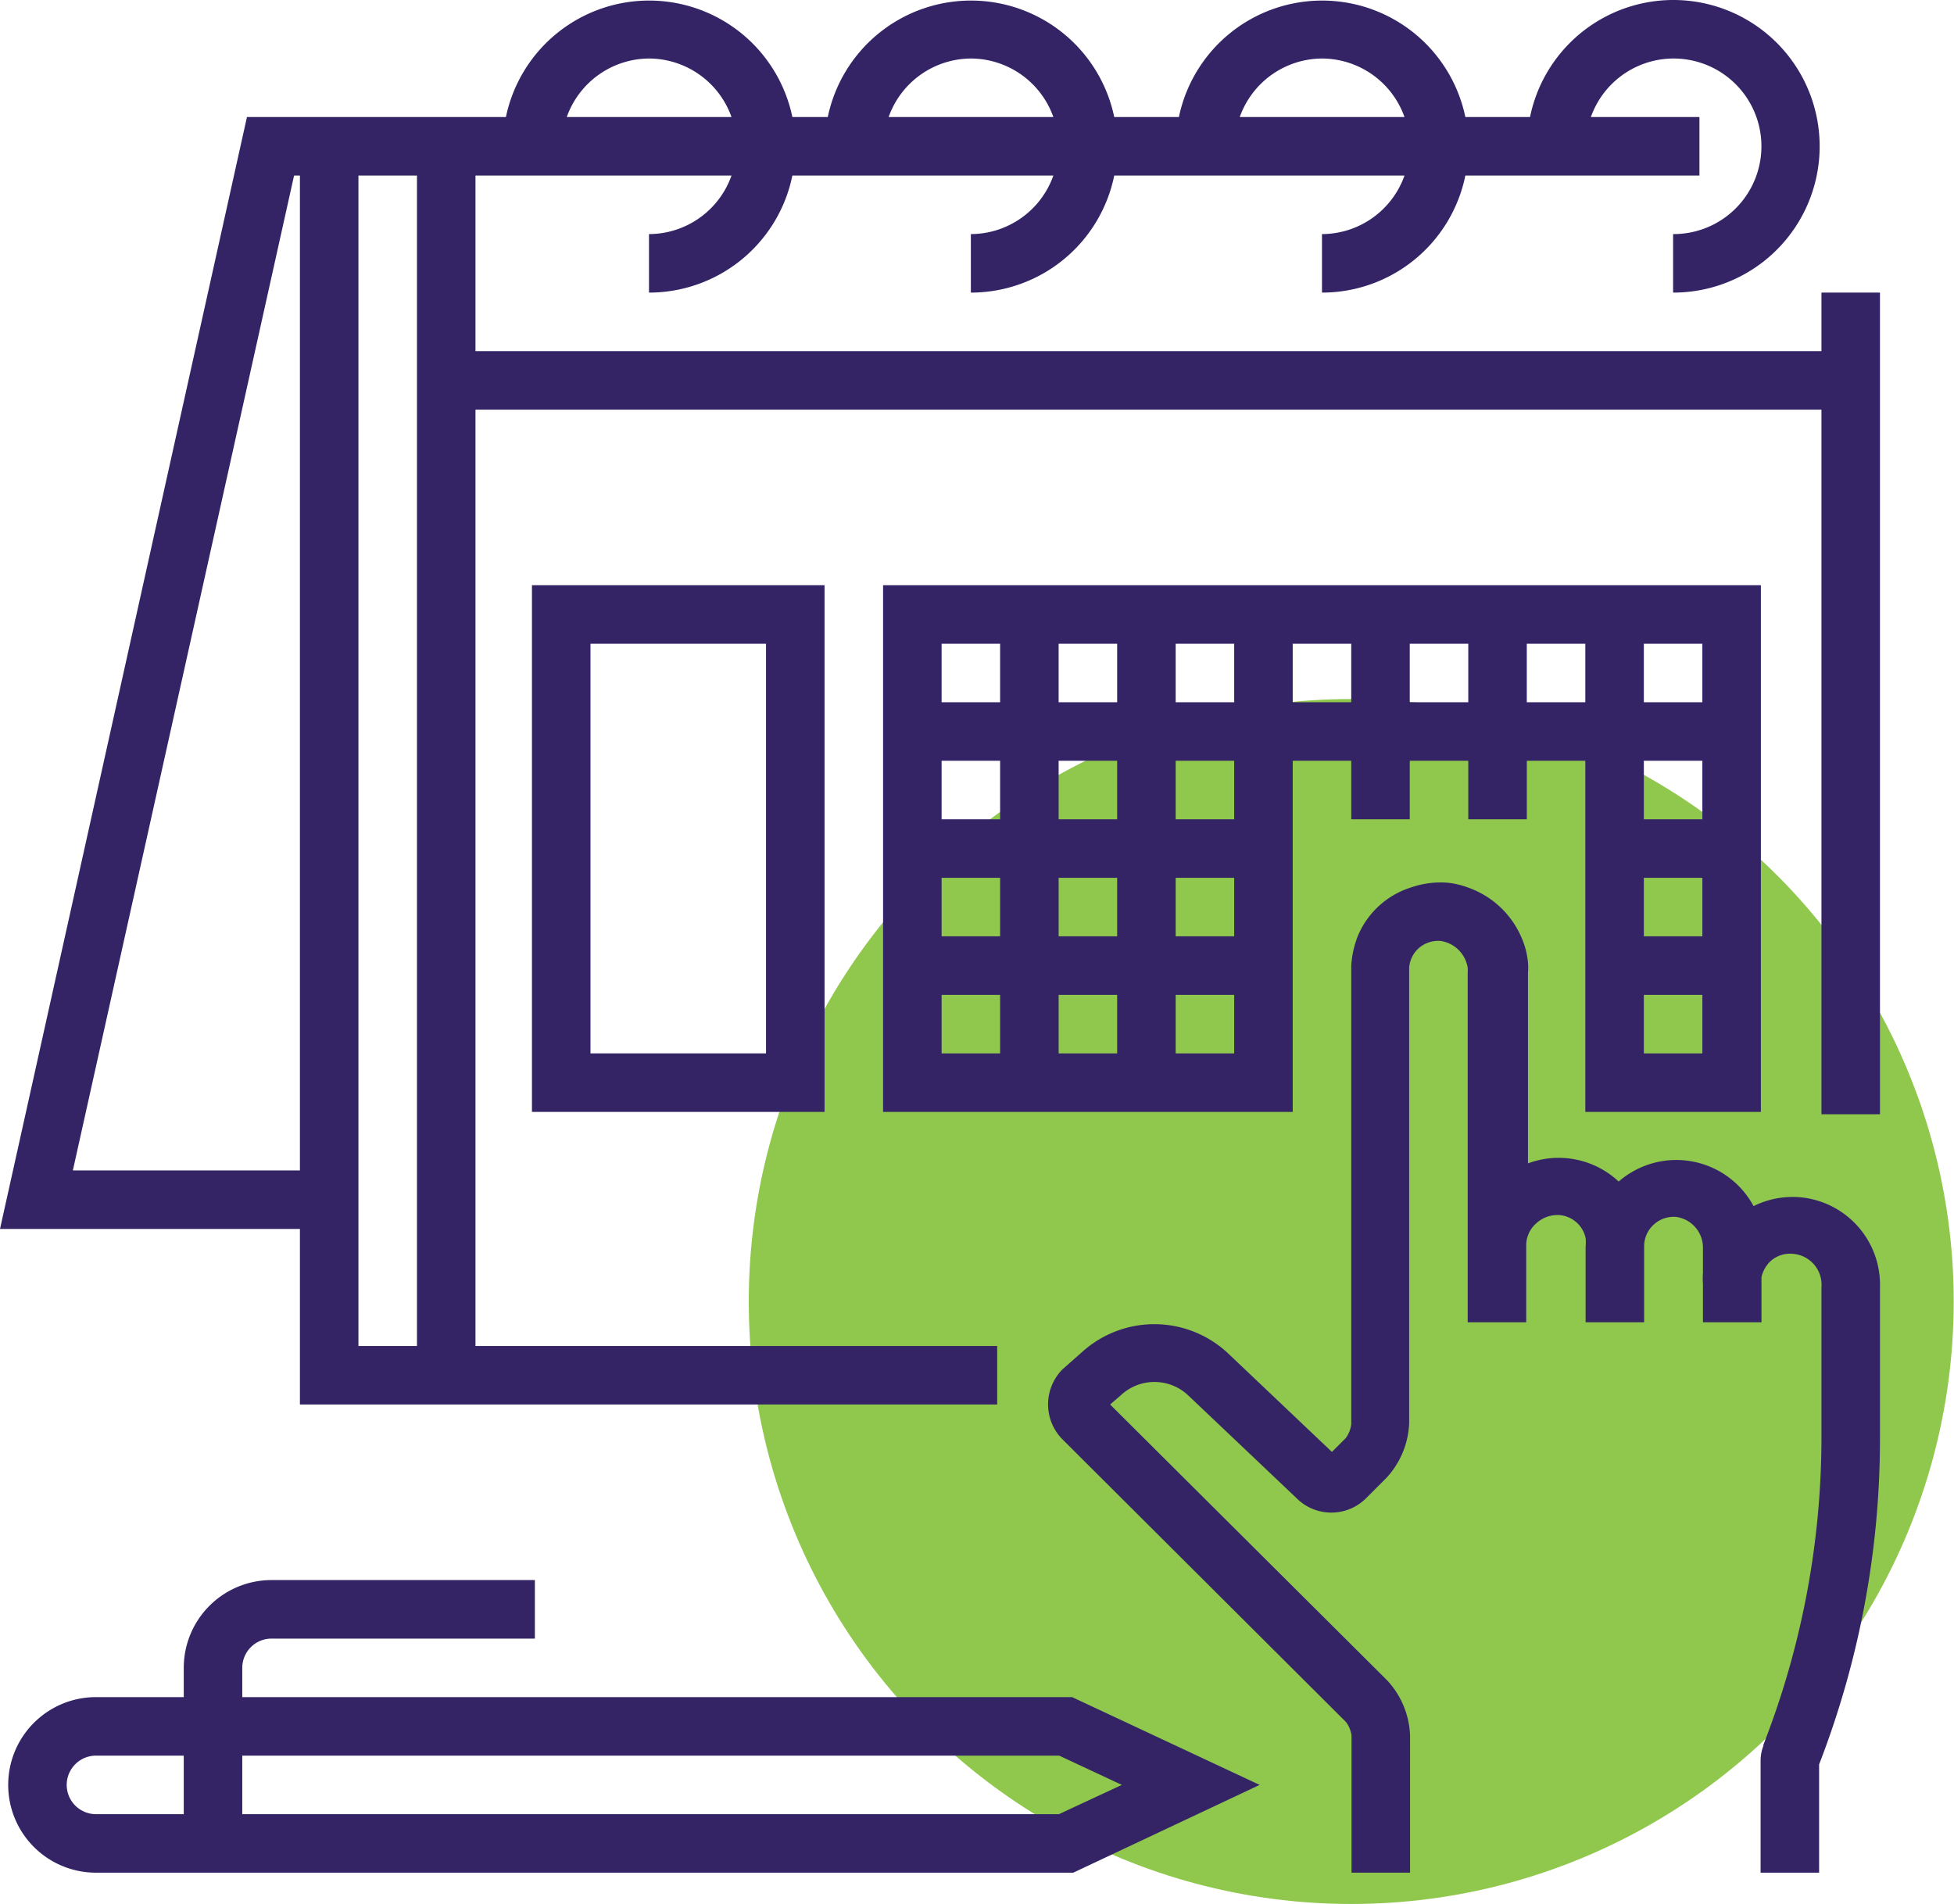 <svg xmlns="http://www.w3.org/2000/svg" viewBox="0 0 66.78 65.07"><defs><style>.cls-1{fill:#90c74d;}.cls-2{fill:#342466;}</style></defs><g id="Layer_2" data-name="Layer 2"><g id="Layer_1-2" data-name="Layer 1"><circle class="cls-1" cx="46.18" cy="44.48" r="20.59"></circle><path class="cls-2" d="M10.25,48H34.08V46H16.25V14h46V38.08h2V10h-2v2h-46V6H25a3,3,0,0,1-2.82,2v2a5,5,0,0,0,4.9-4H36a3,3,0,0,1-2.82,2v2a5,5,0,0,0,4.9-4H48a3,3,0,0,1-2.82,2v2a5,5,0,0,0,4.9-4h8V4H54.37a3,3,0,1,1,2.81,4v2a5,5,0,1,0-4.89-6H50.08a5,5,0,0,0-9.79,0H38.08a5,5,0,0,0-9.79,0H27.08a5,5,0,0,0-9.79,0H8.44L0,42H10.25ZM45.18,2A3,3,0,0,1,48,4H42.37a3,3,0,0,1,2.81-2m-12,0A3,3,0,0,1,36,4H30.37a3,3,0,0,1,2.81-2m-11,0A3,3,0,0,1,25,4H19.37a3,3,0,0,1,2.81-2M13.25,6h1V46h-2V6ZM2.49,40,10.05,6h.2V40Z"></path><path class="cls-2" d="M43.05,61l-6.41-3H8.28V57a1,1,0,0,1,1-1h9V54h-9a3,3,0,0,0-3,3v1h-3a3,3,0,0,0,0,6h33.4ZM8.28,62V60H36.2l2.14,1-2.15,1Zm-5,0a1,1,0,0,1,0-2h3v2Z"></path><path class="cls-2" d="M54.18,32v6h6V20h-30V38h14V26h2v2h2V26h2v2h2V26h2v6Zm4,4h-2V34h2Zm-2-14h2v2h-2Zm-16,0h2v2h-2Zm-4,0h2v2h-2Zm2,6h-2V26h2Zm0,4h-2V30h2Zm-6-10h2v2h-2Zm0,4h2v2h-2Zm0,4h2v2h-2Zm2,6h-2V34h2Zm4,0h-2V34h2Zm4,0h-2V34h2Zm0-4h-2V30h2Zm0-4h-2V26h2Zm2-6h2v2h-2Zm4,0h2v2h-2Zm4,0h2v2h-2Zm4,4h2v2h-2Zm2,6h-2V30h2Z"></path><path class="cls-2" d="M28.18,20h-10V38h10Zm-8,2h6V36h-6Z"></path><path class="cls-2" d="M60.28,59.63a1.4,1.4,0,0,0-.11.53V64h2V60.3a30.8,30.8,0,0,0,2.08-11.09V44a3,3,0,0,0-2.7-3.08,3,3,0,0,0-1.62.3,3,3,0,0,0-4.61-.84,3,3,0,0,0-3.1-.62V33.25a2.2,2.2,0,0,0,0-.36,2.73,2.73,0,0,0-.24-.89,3.1,3.1,0,0,0-1.76-1.65,2.92,2.92,0,0,0-.72-.18,3.08,3.08,0,0,0-1.28.16A2.92,2.92,0,0,0,46.4,32a3.37,3.37,0,0,0-.22,1c0,.07,0,.14,0,.21V48.68a1,1,0,0,1-.19.47l-.47.47L42,46.28a3.68,3.68,0,0,0-5-.09l-.69.61a1.7,1.7,0,0,0,0,2.39L46,58.85a1,1,0,0,1,.19.46V64h2V59.31a2.92,2.92,0,0,0-.78-1.88L37.94,48l.37-.32a1.68,1.68,0,0,1,2.29,0l3.71,3.52a1.68,1.68,0,0,0,2.38,0l.69-.69a2.92,2.92,0,0,0,.78-1.88V33.16s0-.07,0-.1a1,1,0,0,1,.31-.64,1,1,0,0,1,.78-.26,1.1,1.1,0,0,1,.91.91,1.16,1.16,0,0,1,0,.18V45.19h2V42.53a1,1,0,0,1,.33-.71,1.07,1.07,0,0,1,.85-.29,1,1,0,0,1,.85.78,1.57,1.57,0,0,1,0,.3v2.58h2v-2.6a1,1,0,0,1,.33-.74,1,1,0,0,1,.77-.26,1.06,1.06,0,0,1,.91,1.07v.85a2.19,2.19,0,0,0,0,.36v1.32l2,0,0-1.54a1.08,1.08,0,0,1,.31-.55,1,1,0,0,1,.76-.25A1.06,1.06,0,0,1,62.25,44v5.25a28.92,28.92,0,0,1-2,10.42"></path></g></g></svg>